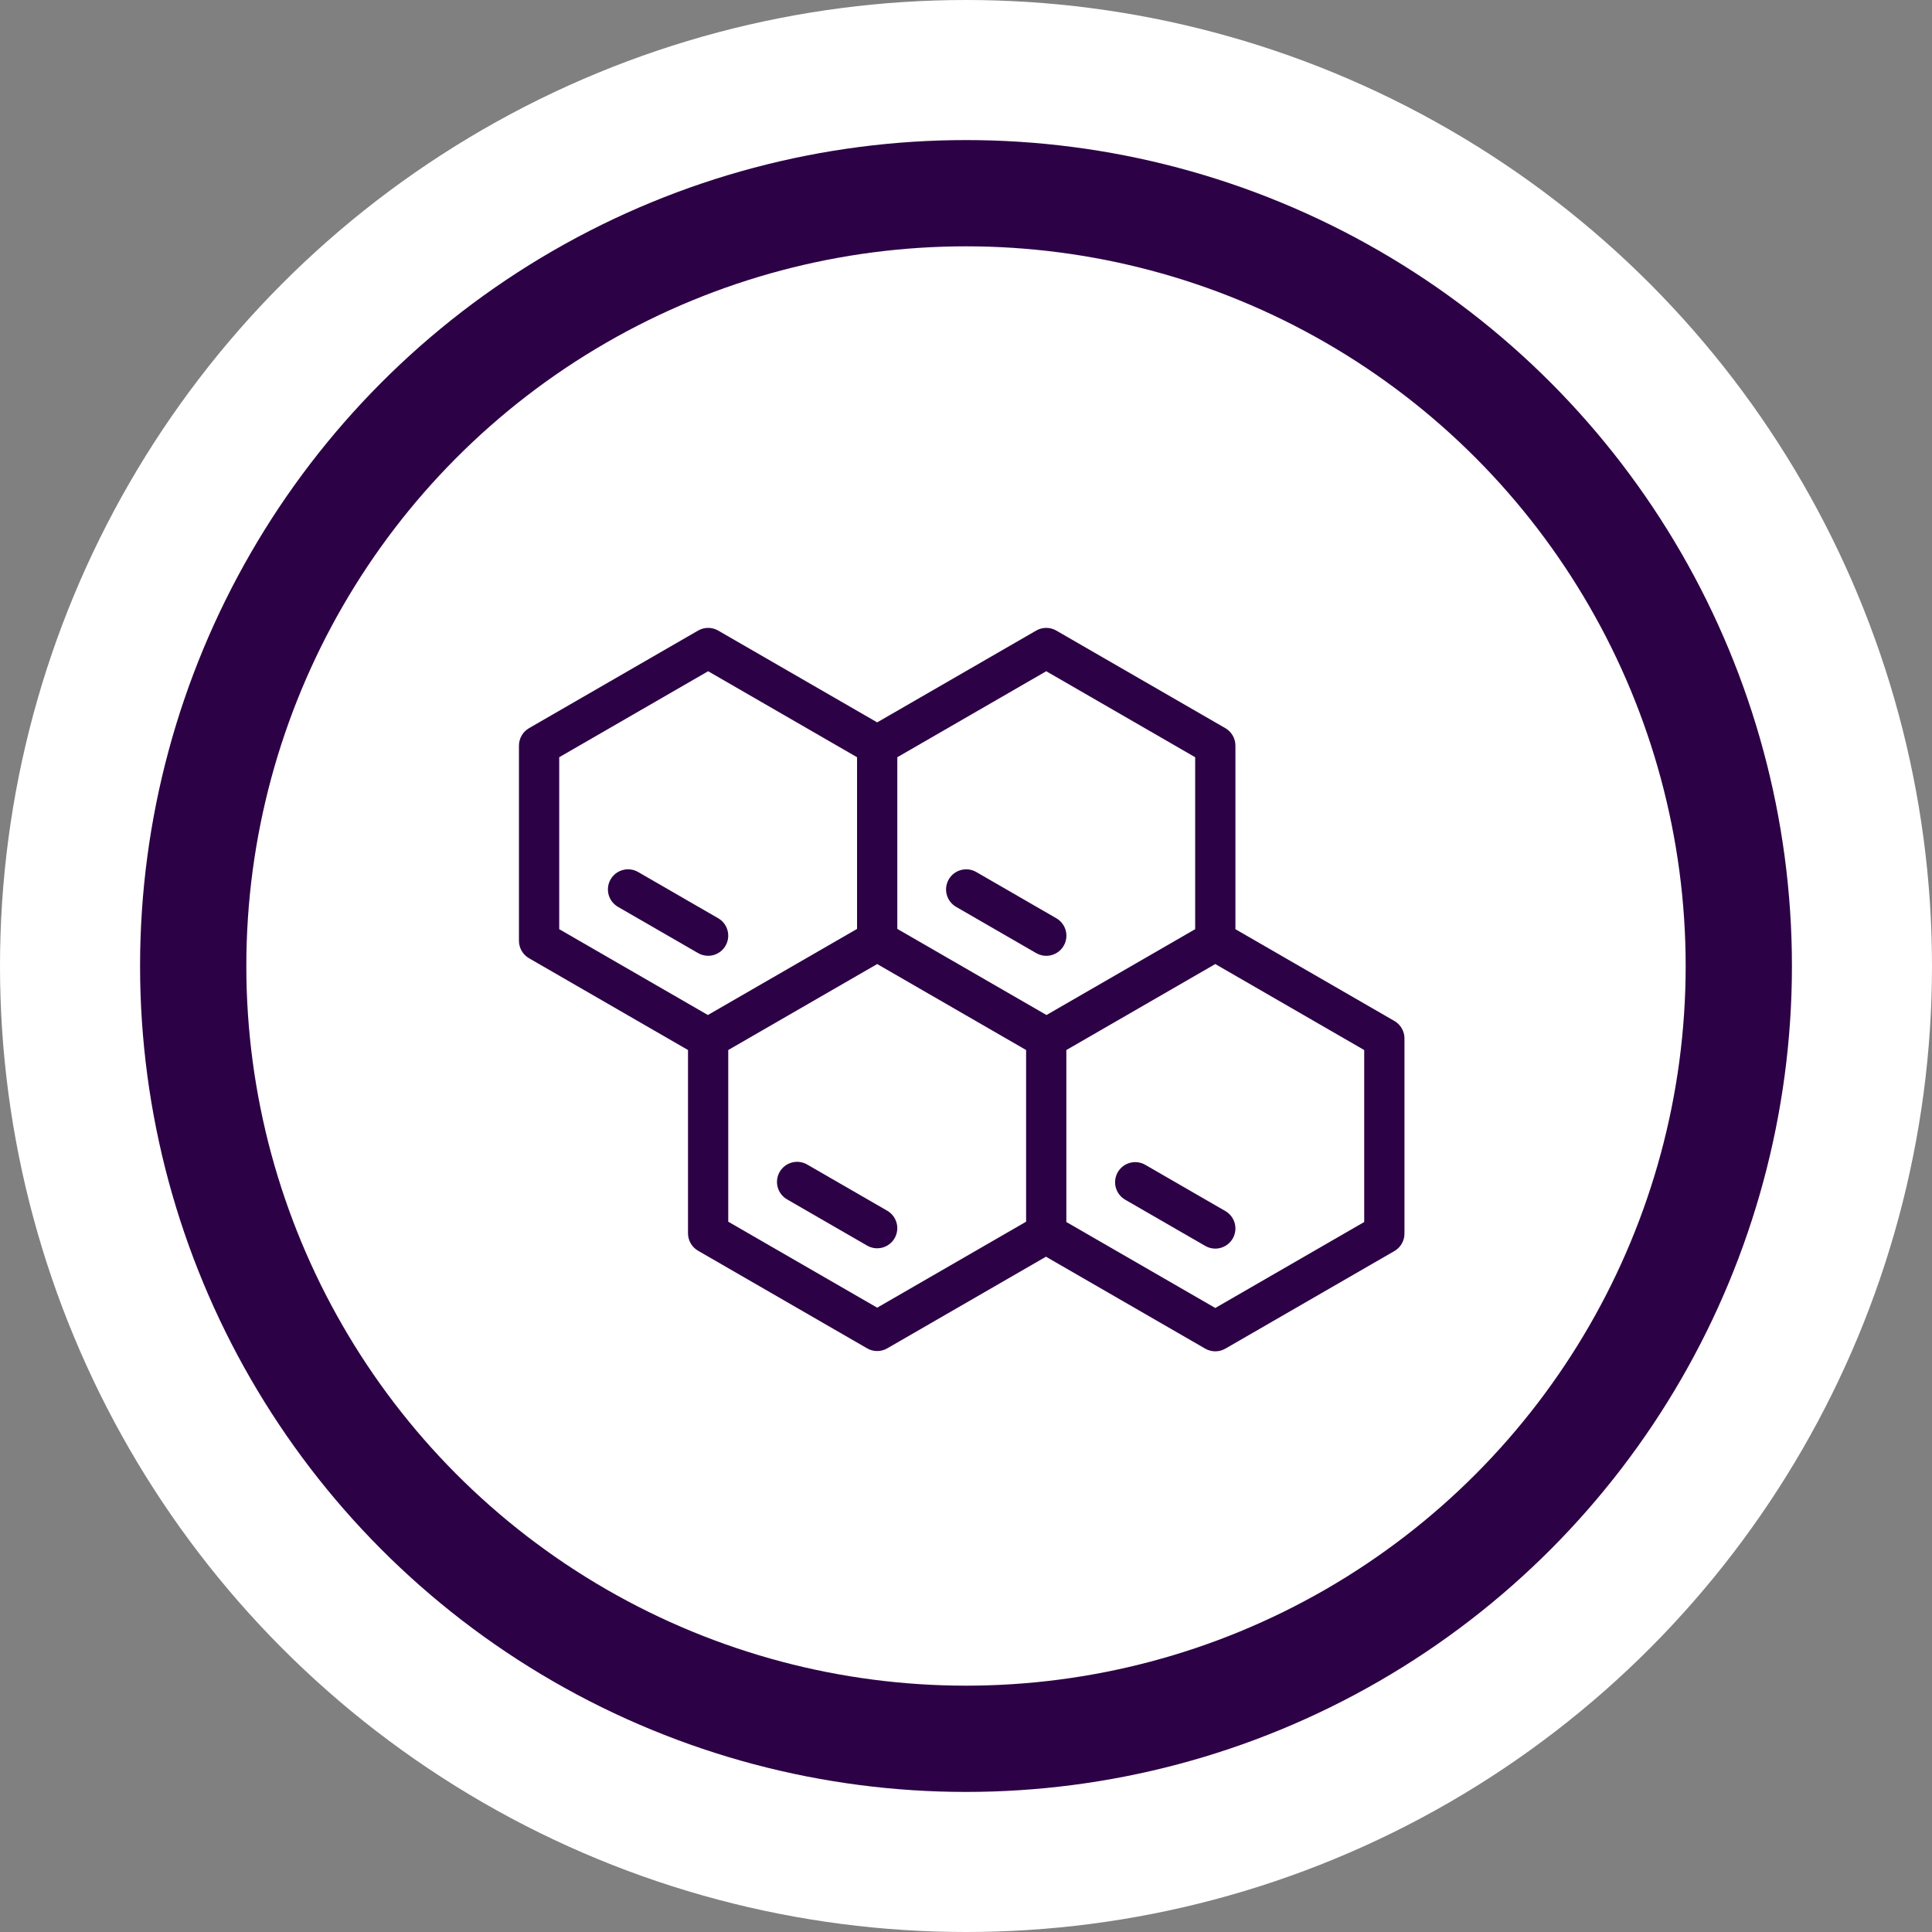 <svg xmlns="http://www.w3.org/2000/svg" width="100" height="100" viewBox="0 0 100 100" fill="none"><rect x="0" y="0" width="100" height="100" fill="#808080" stroke="none"/><circle cx="50" cy="50" r="50" fill="white"></circle><circle cx="50" cy="50" r="40" stroke="#2D0145" stroke-width="5.5"></circle><path d="M36.651 49.471C36.881 49.472 37.104 49.396 37.286 49.256C37.468 49.117 37.599 48.921 37.658 48.7C37.717 48.478 37.702 48.243 37.614 48.031C37.527 47.819 37.371 47.642 37.173 47.528L33.029 45.135C32.91 45.066 32.779 45.022 32.644 45.004C32.508 44.986 32.37 44.995 32.238 45.031C32.106 45.066 31.982 45.127 31.873 45.21C31.765 45.294 31.674 45.397 31.605 45.516C31.537 45.634 31.493 45.765 31.475 45.901C31.457 46.036 31.466 46.174 31.501 46.306C31.537 46.439 31.598 46.562 31.681 46.671C31.765 46.779 31.869 46.871 31.987 46.939L36.131 49.331C36.289 49.423 36.469 49.472 36.651 49.471Z" fill="#2D0145"></path><path d="M45.403 37.39L37.174 32.639C37.015 32.547 36.836 32.499 36.653 32.499C36.47 32.499 36.29 32.547 36.132 32.639L27.382 37.69C27.224 37.782 27.092 37.913 27.001 38.072C26.909 38.23 26.861 38.41 26.861 38.592V48.696C26.861 48.879 26.909 49.058 27.001 49.217C27.092 49.375 27.224 49.507 27.382 49.598L35.611 54.349V63.836C35.611 64.019 35.659 64.198 35.751 64.357C35.842 64.515 35.974 64.647 36.132 64.738L44.882 69.79C45.041 69.882 45.22 69.93 45.403 69.93C45.586 69.93 45.766 69.882 45.924 69.79L54.139 65.047L62.383 69.806C62.541 69.897 62.72 69.945 62.903 69.945C63.086 69.945 63.266 69.897 63.424 69.806L72.174 64.754C72.332 64.663 72.464 64.531 72.555 64.373C72.647 64.215 72.695 64.035 72.695 63.852V53.748C72.695 53.566 72.647 53.386 72.555 53.228C72.464 53.069 72.332 52.938 72.174 52.846L63.945 48.095V38.592C63.945 38.41 63.897 38.23 63.805 38.072C63.714 37.913 63.583 37.782 63.424 37.69L54.674 32.639C54.515 32.547 54.336 32.499 54.153 32.499C53.97 32.499 53.79 32.547 53.632 32.639L45.403 37.39ZM28.945 39.194L36.653 34.743L44.361 39.194V48.08L36.64 52.537L28.945 48.094V39.194ZM45.403 67.685L37.694 63.235V54.349L45.403 49.899L53.111 54.349V63.235L45.403 67.685ZM70.611 63.251L62.903 67.701L55.194 63.251V54.35L62.903 49.899L70.611 54.35V63.251ZM61.862 39.194V48.094L54.166 52.537L46.445 48.08V39.194L54.153 34.743L61.862 39.194Z" fill="#2D0145"></path><path d="M49.488 46.939L53.632 49.332C53.751 49.401 53.882 49.445 54.017 49.464C54.153 49.482 54.291 49.473 54.424 49.438C54.556 49.402 54.68 49.341 54.789 49.258C54.898 49.175 54.989 49.071 55.057 48.952C55.126 48.833 55.17 48.702 55.188 48.567C55.206 48.431 55.197 48.293 55.161 48.16C55.126 48.028 55.064 47.904 54.98 47.796C54.897 47.687 54.793 47.596 54.674 47.528L50.53 45.135C50.291 44.997 50.006 44.96 49.739 45.032C49.473 45.103 49.245 45.278 49.107 45.517C48.969 45.756 48.932 46.04 49.003 46.307C49.075 46.574 49.249 46.801 49.488 46.939Z" fill="#2D0145"></path><path d="M45.924 62.668L41.779 60.275C41.539 60.137 41.255 60.1 40.989 60.171C40.722 60.243 40.495 60.417 40.356 60.656C40.218 60.896 40.181 61.18 40.252 61.447C40.324 61.713 40.498 61.941 40.737 62.079L44.882 64.472C45.121 64.61 45.405 64.647 45.672 64.576C45.939 64.504 46.166 64.33 46.304 64.091C46.442 63.851 46.48 63.567 46.408 63.3C46.337 63.034 46.163 62.806 45.924 62.668Z" fill="#2D0145"></path><path d="M57.856 60.672C57.788 60.791 57.744 60.922 57.726 61.057C57.708 61.193 57.717 61.331 57.752 61.463C57.788 61.595 57.849 61.719 57.932 61.828C58.015 61.936 58.119 62.027 58.238 62.096L62.383 64.488C62.622 64.626 62.906 64.664 63.173 64.592C63.44 64.52 63.667 64.346 63.806 64.107C63.944 63.867 63.981 63.583 63.91 63.316C63.838 63.049 63.663 62.822 63.424 62.684L59.279 60.291C59.04 60.153 58.756 60.116 58.489 60.187C58.222 60.259 57.995 60.433 57.856 60.672Z" fill="#2D0145"></path></svg>